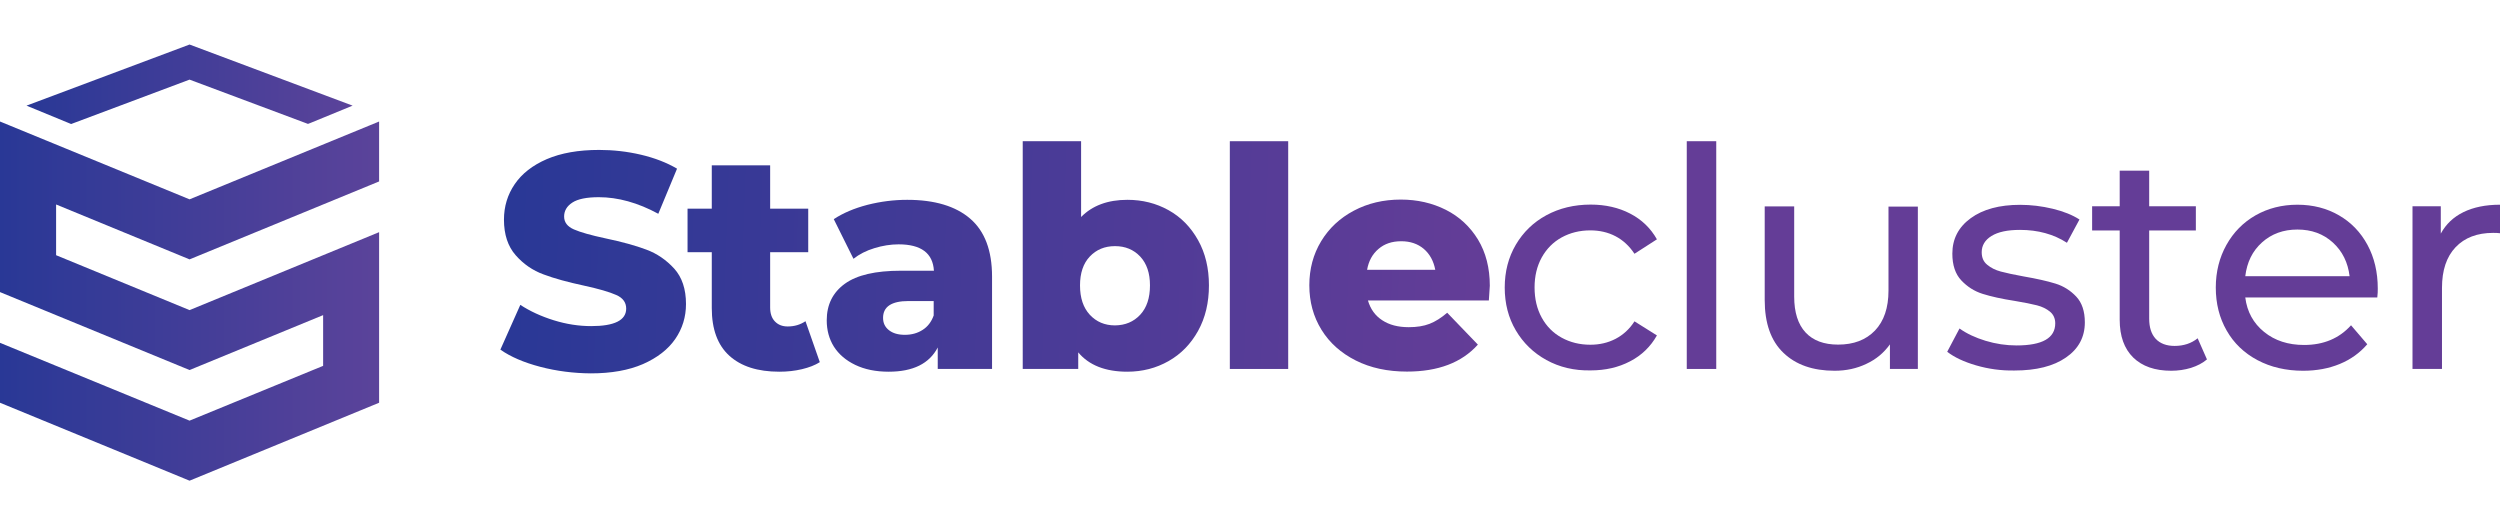 <?xml version="1.0" encoding="utf-8"?>
<!-- Generator: Adobe Illustrator 26.1.0, SVG Export Plug-In . SVG Version: 6.00 Build 0)  -->
<svg version="1.1" id="Layer_1" xmlns="http://www.w3.org/2000/svg" xmlns:xlink="http://www.w3.org/1999/xlink" x="0px" y="0px"
	 viewBox="0 0 209.44 44" style="enable-background:new 0 0 209.44 44;" xml:space="preserve">
<style type="text/css">
	.st0{fill:url(#SVGID_1_);}
	.st1{fill:url(#SVGID_00000165201279839752617490000000752752588226661821_);}
	.st2{fill:url(#SVGID_00000029032331665267683400000014139653329325729679_);}
	.st3{fill:url(#SVGID_00000085223346646026986900000015803122092498915749_);}
	.st4{fill:url(#SVGID_00000091726777794867638610000012623276324672064924_);}
	.st5{fill:url(#SVGID_00000134216855678344997520000006050189601310771095_);}
	.st6{fill:url(#SVGID_00000006689819881694674170000009680633230869033356_);}
	.st7{fill:url(#SVGID_00000121275449582516464530000017428981746605057667_);}
	.st8{fill:url(#SVGID_00000047782035204566351720000011975793115591480971_);}
	.st9{fill:url(#SVGID_00000093144941500588277620000011305282483815740299_);}
	.st10{fill:url(#SVGID_00000136371184804281709650000016558641013740548249_);}
	.st11{fill:url(#SVGID_00000176759592923209256850000010369372434706761118_);}
	.st12{fill:url(#SVGID_00000108305026139442238650000004147693824089925284_);}
	.st13{fill:url(#SVGID_00000153705514544503466110000009715102615473836441_);}
	.st14{fill:url(#SVGID_00000031894479967726545400000003757685573851653535_);}
	.st15{fill:#FFFFFF;}
	.st16{fill:url(#SVGID_00000146491679747419435280000004037767226744374187_);}
	.st17{fill:url(#SVGID_00000049203289547319873530000006311043855025835164_);}
	.st18{fill:url(#SVGID_00000040552555668054213800000010863086146545259445_);}
	.st19{fill:url(#SVGID_00000103225765816610131560000015012117758589771446_);}
</style>
<g>
	<g>
		<linearGradient id="SVGID_1_" gradientUnits="userSpaceOnUse" x1="41.748" y1="21.623" x2="124.893" y2="24.541">
			<stop  offset="0" style="stop-color:#293896"/>
			<stop  offset="1" style="stop-color:#643D97"/>
		</linearGradient>
		<path class="st0" d="M45.26,30.73c-1.37-0.36-2.49-0.84-3.34-1.44l1.67-3.75c0.81,0.53,1.74,0.96,2.8,1.29
			c1.06,0.33,2.11,0.49,3.14,0.49c1.95,0,2.93-0.49,2.93-1.47c0-0.51-0.28-0.9-0.84-1.14c-0.56-0.25-1.45-0.51-2.69-0.78
			c-1.35-0.29-2.49-0.6-3.39-0.94c-0.91-0.33-1.69-0.87-2.34-1.61c-0.65-0.74-0.98-1.73-0.98-2.98c0-1.1,0.3-2.09,0.9-2.97
			c0.6-0.88,1.49-1.58,2.69-2.1c1.19-0.51,2.65-0.77,4.38-0.77c1.18,0,2.35,0.13,3.5,0.4c1.15,0.27,2.16,0.66,3.03,1.17l-1.57,3.78
			c-1.71-0.93-3.38-1.39-4.99-1.39c-1.01,0-1.75,0.15-2.21,0.45s-0.69,0.69-0.69,1.17c0,0.48,0.27,0.84,0.82,1.08
			c0.55,0.24,1.43,0.49,2.65,0.75c1.37,0.29,2.51,0.6,3.41,0.94c0.9,0.33,1.68,0.87,2.34,1.59c0.66,0.73,0.99,1.72,0.99,2.97
			c0,1.08-0.3,2.06-0.9,2.93c-0.6,0.87-1.5,1.57-2.7,2.1c-1.2,0.52-2.66,0.78-4.37,0.78C48.05,31.27,46.63,31.09,45.26,30.73z"/>
		
			<linearGradient id="SVGID_00000012439108096817239050000012014555993261014171_" gradientUnits="userSpaceOnUse" x1="41.745" y1="21.689" x2="124.891" y2="24.607">
			<stop  offset="0" style="stop-color:#293896"/>
			<stop  offset="1" style="stop-color:#643D97"/>
		</linearGradient>
		<path style="fill:url(#SVGID_00000012439108096817239050000012014555993261014171_);" d="M68.68,30.34
			c-0.41,0.26-0.91,0.45-1.5,0.59c-0.59,0.14-1.22,0.21-1.89,0.21c-1.82,0-3.21-0.45-4.19-1.34c-0.98-0.89-1.47-2.22-1.47-3.99
			v-4.68H57.6v-3.65h2.03v-3.63h4.89v3.63h3.19v3.65h-3.19v4.63c0,0.5,0.13,0.89,0.4,1.17c0.27,0.28,0.62,0.42,1.07,0.42
			c0.57,0,1.06-0.15,1.49-0.44L68.68,30.34z"/>
		
			<linearGradient id="SVGID_00000093885481163851056870000017509517883016659857_" gradientUnits="userSpaceOnUse" x1="41.708" y1="22.761" x2="124.853" y2="25.678">
			<stop  offset="0" style="stop-color:#293896"/>
			<stop  offset="1" style="stop-color:#643D97"/>
		</linearGradient>
		<path style="fill:url(#SVGID_00000093885481163851056870000017509517883016659857_);" d="M81.28,18.32
			c1.22,1.05,1.83,2.67,1.83,4.85v7.74h-4.55v-1.8c-0.7,1.35-2.07,2.03-4.11,2.03c-1.08,0-2.01-0.19-2.8-0.57
			c-0.79-0.38-1.38-0.89-1.79-1.53c-0.4-0.64-0.6-1.38-0.6-2.2c0-1.32,0.51-2.34,1.52-3.07c1.01-0.73,2.57-1.09,4.68-1.09h2.78
			c-0.09-1.47-1.07-2.21-2.96-2.21c-0.67,0-1.35,0.11-2.03,0.32c-0.69,0.21-1.27,0.51-1.75,0.89l-1.65-3.32
			c0.77-0.51,1.71-0.91,2.82-1.2c1.11-0.28,2.21-0.42,3.33-0.42C78.3,16.74,80.06,17.27,81.28,18.32z M77.29,27.64
			c0.43-0.27,0.74-0.68,0.93-1.21v-1.21h-2.11c-1.42,0-2.13,0.47-2.13,1.41c0,0.43,0.16,0.77,0.49,1.03
			c0.33,0.26,0.77,0.39,1.34,0.39S76.87,27.91,77.29,27.64z"/>
		
			<linearGradient id="SVGID_00000121983828583406430100000017810081024631644290_" gradientUnits="userSpaceOnUse" x1="41.814" y1="19.743" x2="124.959" y2="22.66">
			<stop  offset="0" style="stop-color:#293896"/>
			<stop  offset="1" style="stop-color:#643D97"/>
		</linearGradient>
		<path style="fill:url(#SVGID_00000121983828583406430100000017810081024631644290_);" d="M97.9,17.61
			c1.04,0.58,1.86,1.42,2.47,2.51c0.61,1.09,0.91,2.35,0.91,3.79s-0.3,2.71-0.91,3.81c-0.61,1.1-1.43,1.94-2.47,2.53
			c-1.04,0.59-2.19,0.89-3.46,0.89c-1.83,0-3.21-0.54-4.11-1.62v1.39h-4.65V11.83h4.89v6.35c0.94-0.96,2.24-1.44,3.88-1.44
			C95.71,16.74,96.86,17.03,97.9,17.61z M95.52,26.37c0.55-0.59,0.82-1.41,0.82-2.46c0-1.03-0.27-1.83-0.82-2.42
			c-0.55-0.58-1.25-0.87-2.11-0.87c-0.86,0-1.56,0.29-2.11,0.87c-0.55,0.58-0.82,1.39-0.82,2.42c0,1.05,0.27,1.86,0.82,2.46
			c0.55,0.59,1.25,0.89,2.11,0.89C94.27,27.25,94.97,26.96,95.52,26.37z"/>
		
			<linearGradient id="SVGID_00000168812816765319670600000006245919171370331265_" gradientUnits="userSpaceOnUse" x1="41.835" y1="19.134" x2="124.981" y2="22.052">
			<stop  offset="0" style="stop-color:#293896"/>
			<stop  offset="1" style="stop-color:#643D97"/>
		</linearGradient>
		<path style="fill:url(#SVGID_00000168812816765319670600000006245919171370331265_);" d="M103.03,11.83h4.89v19.08h-4.89V11.83z"
			/>
		
			<linearGradient id="SVGID_00000011025137830479600710000002825653936385627055_" gradientUnits="userSpaceOnUse" x1="41.76" y1="21.278" x2="124.905" y2="24.195">
			<stop  offset="0" style="stop-color:#293896"/>
			<stop  offset="1" style="stop-color:#643D97"/>
		</linearGradient>
		<path style="fill:url(#SVGID_00000011025137830479600710000002825653936385627055_);" d="M124.73,25.17H114.6
			c0.21,0.72,0.6,1.27,1.2,1.66c0.59,0.39,1.33,0.58,2.22,0.58c0.67,0,1.25-0.09,1.74-0.28c0.49-0.19,0.98-0.5,1.48-0.93l2.57,2.67
			c-1.35,1.51-3.33,2.26-5.94,2.26c-1.63,0-3.06-0.31-4.29-0.93c-1.23-0.62-2.19-1.47-2.87-2.57c-0.68-1.1-1.02-2.34-1.02-3.73
			c0-1.37,0.33-2.6,0.99-3.69c0.66-1.09,1.57-1.94,2.74-2.56c1.17-0.62,2.48-0.93,3.93-0.93c1.39,0,2.65,0.29,3.78,0.86
			c1.13,0.57,2.03,1.41,2.69,2.49c0.66,1.09,0.99,2.38,0.99,3.87C124.81,24,124.78,24.4,124.73,25.17z M115.49,20.85
			c-0.51,0.43-0.83,1.01-0.96,1.75h5.71c-0.14-0.74-0.46-1.32-0.96-1.75c-0.51-0.43-1.14-0.64-1.89-0.64
			C116.62,20.21,115.99,20.42,115.49,20.85z"/>
		
			<linearGradient id="SVGID_00000020400602439706943070000009396785168074635668_" gradientUnits="userSpaceOnUse" x1="41.773" y1="20.895" x2="124.919" y2="23.813">
			<stop  offset="0" style="stop-color:#293896"/>
			<stop  offset="1" style="stop-color:#643D97"/>
		</linearGradient>
		<path style="fill:url(#SVGID_00000020400602439706943070000009396785168074635668_);" d="M129.55,30.16
			c-1.09-0.6-1.94-1.43-2.56-2.48c-0.62-1.05-0.93-2.25-0.93-3.59c0-1.34,0.31-2.53,0.93-3.59c0.62-1.05,1.47-1.88,2.56-2.47
			c1.09-0.59,2.33-0.89,3.71-0.89c1.23,0,2.34,0.25,3.3,0.75c0.97,0.5,1.72,1.22,2.25,2.16l-1.88,1.21
			c-0.43-0.65-0.96-1.14-1.59-1.47c-0.63-0.33-1.34-0.49-2.11-0.49c-0.89,0-1.69,0.2-2.4,0.59c-0.71,0.39-1.27,0.96-1.67,1.68
			c-0.4,0.73-0.6,1.56-0.6,2.51c0,0.96,0.2,1.8,0.6,2.53c0.4,0.73,0.96,1.29,1.67,1.68c0.71,0.39,1.51,0.59,2.4,0.59
			c0.77,0,1.47-0.16,2.11-0.49c0.63-0.33,1.17-0.81,1.59-1.47l1.88,1.18c-0.53,0.94-1.28,1.67-2.25,2.17
			c-0.97,0.51-2.07,0.76-3.3,0.76C131.88,31.06,130.64,30.76,129.55,30.16z"/>
		
			<linearGradient id="SVGID_00000110437690147338794350000017800192777230981034_" gradientUnits="userSpaceOnUse" x1="41.881" y1="17.835" x2="125.026" y2="20.753">
			<stop  offset="0" style="stop-color:#293896"/>
			<stop  offset="1" style="stop-color:#643D97"/>
		</linearGradient>
		<path style="fill:url(#SVGID_00000110437690147338794350000017800192777230981034_);" d="M141.31,11.83h2.47v19.08h-2.47V11.83z"
			/>
		
			<linearGradient id="SVGID_00000107589076720124843320000002471308885073489333_" gradientUnits="userSpaceOnUse" x1="41.8" y1="20.124" x2="124.946" y2="23.041">
			<stop  offset="0" style="stop-color:#293896"/>
			<stop  offset="1" style="stop-color:#643D97"/>
		</linearGradient>
		<path style="fill:url(#SVGID_00000107589076720124843320000002471308885073489333_);" d="M160.67,17.28v13.63h-2.34v-2.06
			c-0.5,0.7-1.15,1.25-1.97,1.63c-0.81,0.39-1.7,0.58-2.66,0.58c-1.82,0-3.25-0.5-4.29-1.5c-1.05-1-1.57-2.48-1.57-4.43v-7.84h2.47
			v7.56c0,1.32,0.32,2.32,0.95,3c0.63,0.68,1.54,1.02,2.73,1.02c1.3,0,2.33-0.39,3.09-1.18c0.75-0.79,1.13-1.9,1.13-3.34v-7.04
			H160.67z"/>
		
			<linearGradient id="SVGID_00000141428294061385731630000008132960548516751529_" gradientUnits="userSpaceOnUse" x1="41.817" y1="19.643" x2="124.963" y2="22.56">
			<stop  offset="0" style="stop-color:#293896"/>
			<stop  offset="1" style="stop-color:#643D97"/>
		</linearGradient>
		<path style="fill:url(#SVGID_00000141428294061385731630000008132960548516751529_);" d="M165.55,30.61
			c-1.03-0.3-1.83-0.68-2.42-1.14l1.03-1.95c0.6,0.43,1.33,0.77,2.18,1.03c0.86,0.26,1.72,0.39,2.6,0.39c2.16,0,3.24-0.62,3.24-1.85
			c0-0.41-0.15-0.74-0.44-0.98c-0.29-0.24-0.66-0.42-1.09-0.53c-0.44-0.11-1.06-0.24-1.86-0.37c-1.1-0.17-1.99-0.37-2.69-0.59
			s-1.29-0.6-1.79-1.13c-0.5-0.53-0.75-1.28-0.75-2.24c0-1.23,0.51-2.22,1.54-2.97c1.03-0.75,2.41-1.12,4.14-1.12
			c0.91,0,1.82,0.11,2.73,0.33c0.91,0.22,1.65,0.52,2.24,0.9l-1.05,1.95c-1.11-0.72-2.43-1.08-3.93-1.08
			c-1.05,0-1.84,0.17-2.39,0.51c-0.55,0.34-0.82,0.8-0.82,1.36c0,0.45,0.15,0.8,0.46,1.05c0.31,0.26,0.69,0.45,1.14,0.57
			c0.45,0.12,1.09,0.26,1.92,0.41c1.1,0.19,1.98,0.39,2.66,0.6c0.68,0.21,1.26,0.58,1.74,1.09c0.48,0.51,0.72,1.23,0.72,2.16
			c0,1.23-0.53,2.22-1.58,2.94c-1.05,0.73-2.49,1.09-4.31,1.09C167.65,31.06,166.58,30.91,165.55,30.61z"/>
		
			<linearGradient id="SVGID_00000064322470156904941790000007433339356891877279_" gradientUnits="userSpaceOnUse" x1="41.882" y1="17.8" x2="125.027" y2="20.718">
			<stop  offset="0" style="stop-color:#293896"/>
			<stop  offset="1" style="stop-color:#643D97"/>
		</linearGradient>
		<path style="fill:url(#SVGID_00000064322470156904941790000007433339356891877279_);" d="M184.89,30.11
			c-0.36,0.31-0.81,0.54-1.34,0.71c-0.53,0.16-1.08,0.24-1.65,0.24c-1.37,0-2.43-0.37-3.19-1.11c-0.75-0.74-1.13-1.79-1.13-3.16
			v-7.48h-2.31v-2.03h2.31V14.3h2.47v2.98h3.91v2.03h-3.91v7.38c0,0.74,0.18,1.3,0.55,1.7c0.37,0.39,0.9,0.59,1.58,0.59
			c0.75,0,1.4-0.21,1.93-0.64L184.89,30.11z"/>
		
			<linearGradient id="SVGID_00000005985291905655850030000008075200780031032994_" gradientUnits="userSpaceOnUse" x1="41.846" y1="18.812" x2="124.992" y2="21.73">
			<stop  offset="0" style="stop-color:#293896"/>
			<stop  offset="1" style="stop-color:#643D97"/>
		</linearGradient>
		<path style="fill:url(#SVGID_00000005985291905655850030000008075200780031032994_);" d="M199.16,24.92H188.1
			c0.15,1.2,0.68,2.16,1.58,2.89c0.9,0.73,2.02,1.09,3.35,1.09c1.63,0,2.94-0.55,3.93-1.65l1.36,1.59c-0.62,0.72-1.38,1.27-2.3,1.65
			c-0.92,0.38-1.94,0.57-3.07,0.57c-1.44,0-2.72-0.3-3.83-0.89c-1.11-0.59-1.98-1.42-2.58-2.48c-0.61-1.06-0.91-2.26-0.91-3.6
			c0-1.32,0.3-2.51,0.89-3.57c0.59-1.06,1.41-1.89,2.44-2.48c1.04-0.59,2.21-0.89,3.51-0.89c1.3,0,2.46,0.3,3.48,0.89
			c1.02,0.59,1.82,1.42,2.39,2.48c0.57,1.06,0.86,2.28,0.86,3.65C199.21,24.36,199.19,24.61,199.16,24.92z M189.5,20.31
			c-0.8,0.72-1.26,1.66-1.4,2.83h8.74c-0.14-1.15-0.6-2.09-1.4-2.82c-0.8-0.73-1.79-1.09-2.97-1.09
			C191.29,19.23,190.3,19.59,189.5,20.31z"/>
		
			<linearGradient id="SVGID_00000110452432930154438790000011918024602036828040_" gradientUnits="userSpaceOnUse" x1="41.865" y1="18.277" x2="125.011" y2="21.194">
			<stop  offset="0" style="stop-color:#293896"/>
			<stop  offset="1" style="stop-color:#643D97"/>
		</linearGradient>
		<path style="fill:url(#SVGID_00000110452432930154438790000011918024602036828040_);" d="M206.38,17.77
			c0.84-0.41,1.86-0.62,3.06-0.62v2.39c-0.14-0.02-0.33-0.03-0.57-0.03c-1.34,0-2.39,0.4-3.15,1.2c-0.76,0.8-1.14,1.93-1.14,3.41
			v6.79h-2.47V17.28h2.37v2.29C204.91,18.78,205.54,18.18,206.38,17.77z"/>
	</g>
	<g>
		
			<linearGradient id="SVGID_00000036248439810021999300000017600673293188612505_" gradientUnits="userSpaceOnUse" x1="9.094947e-13" y1="25.223" x2="31.762" y2="25.223">
			<stop  offset="0" style="stop-color:#293896"/>
			<stop  offset="1" style="stop-color:#5B439A"/>
		</linearGradient>
		<polygon style="fill:url(#SVGID_00000036248439810021999300000017600673293188612505_);" points="15.88,21.73 31.76,15.2 
			31.76,10.18 15.88,16.7 0,10.18 0,12.53 0,15.2 0,19.45 0,23 0,24.47 15.88,31 27.07,26.4 27.07,30.65 15.88,35.24 0,28.72 
			0,33.74 15.88,40.27 31.76,33.74 31.76,32.6 31.76,28.72 31.76,24.47 31.76,22.13 31.76,19.45 15.88,25.98 4.7,21.38 4.7,17.13 		
			"/>
		
			<linearGradient id="SVGID_00000116197162098222248320000001882032812060727445_" gradientUnits="userSpaceOnUse" x1="2.222" y1="7.059" x2="29.541" y2="7.059">
			<stop  offset="0" style="stop-color:#293896"/>
			<stop  offset="1" style="stop-color:#5B439A"/>
		</linearGradient>
		<polygon style="fill:url(#SVGID_00000116197162098222248320000001882032812060727445_);" points="29.54,8.85 26.01,10.3 
			25.8,10.38 15.88,6.67 5.96,10.39 2.22,8.85 15.88,3.73 		"/>
	</g>
</g>
</svg>
